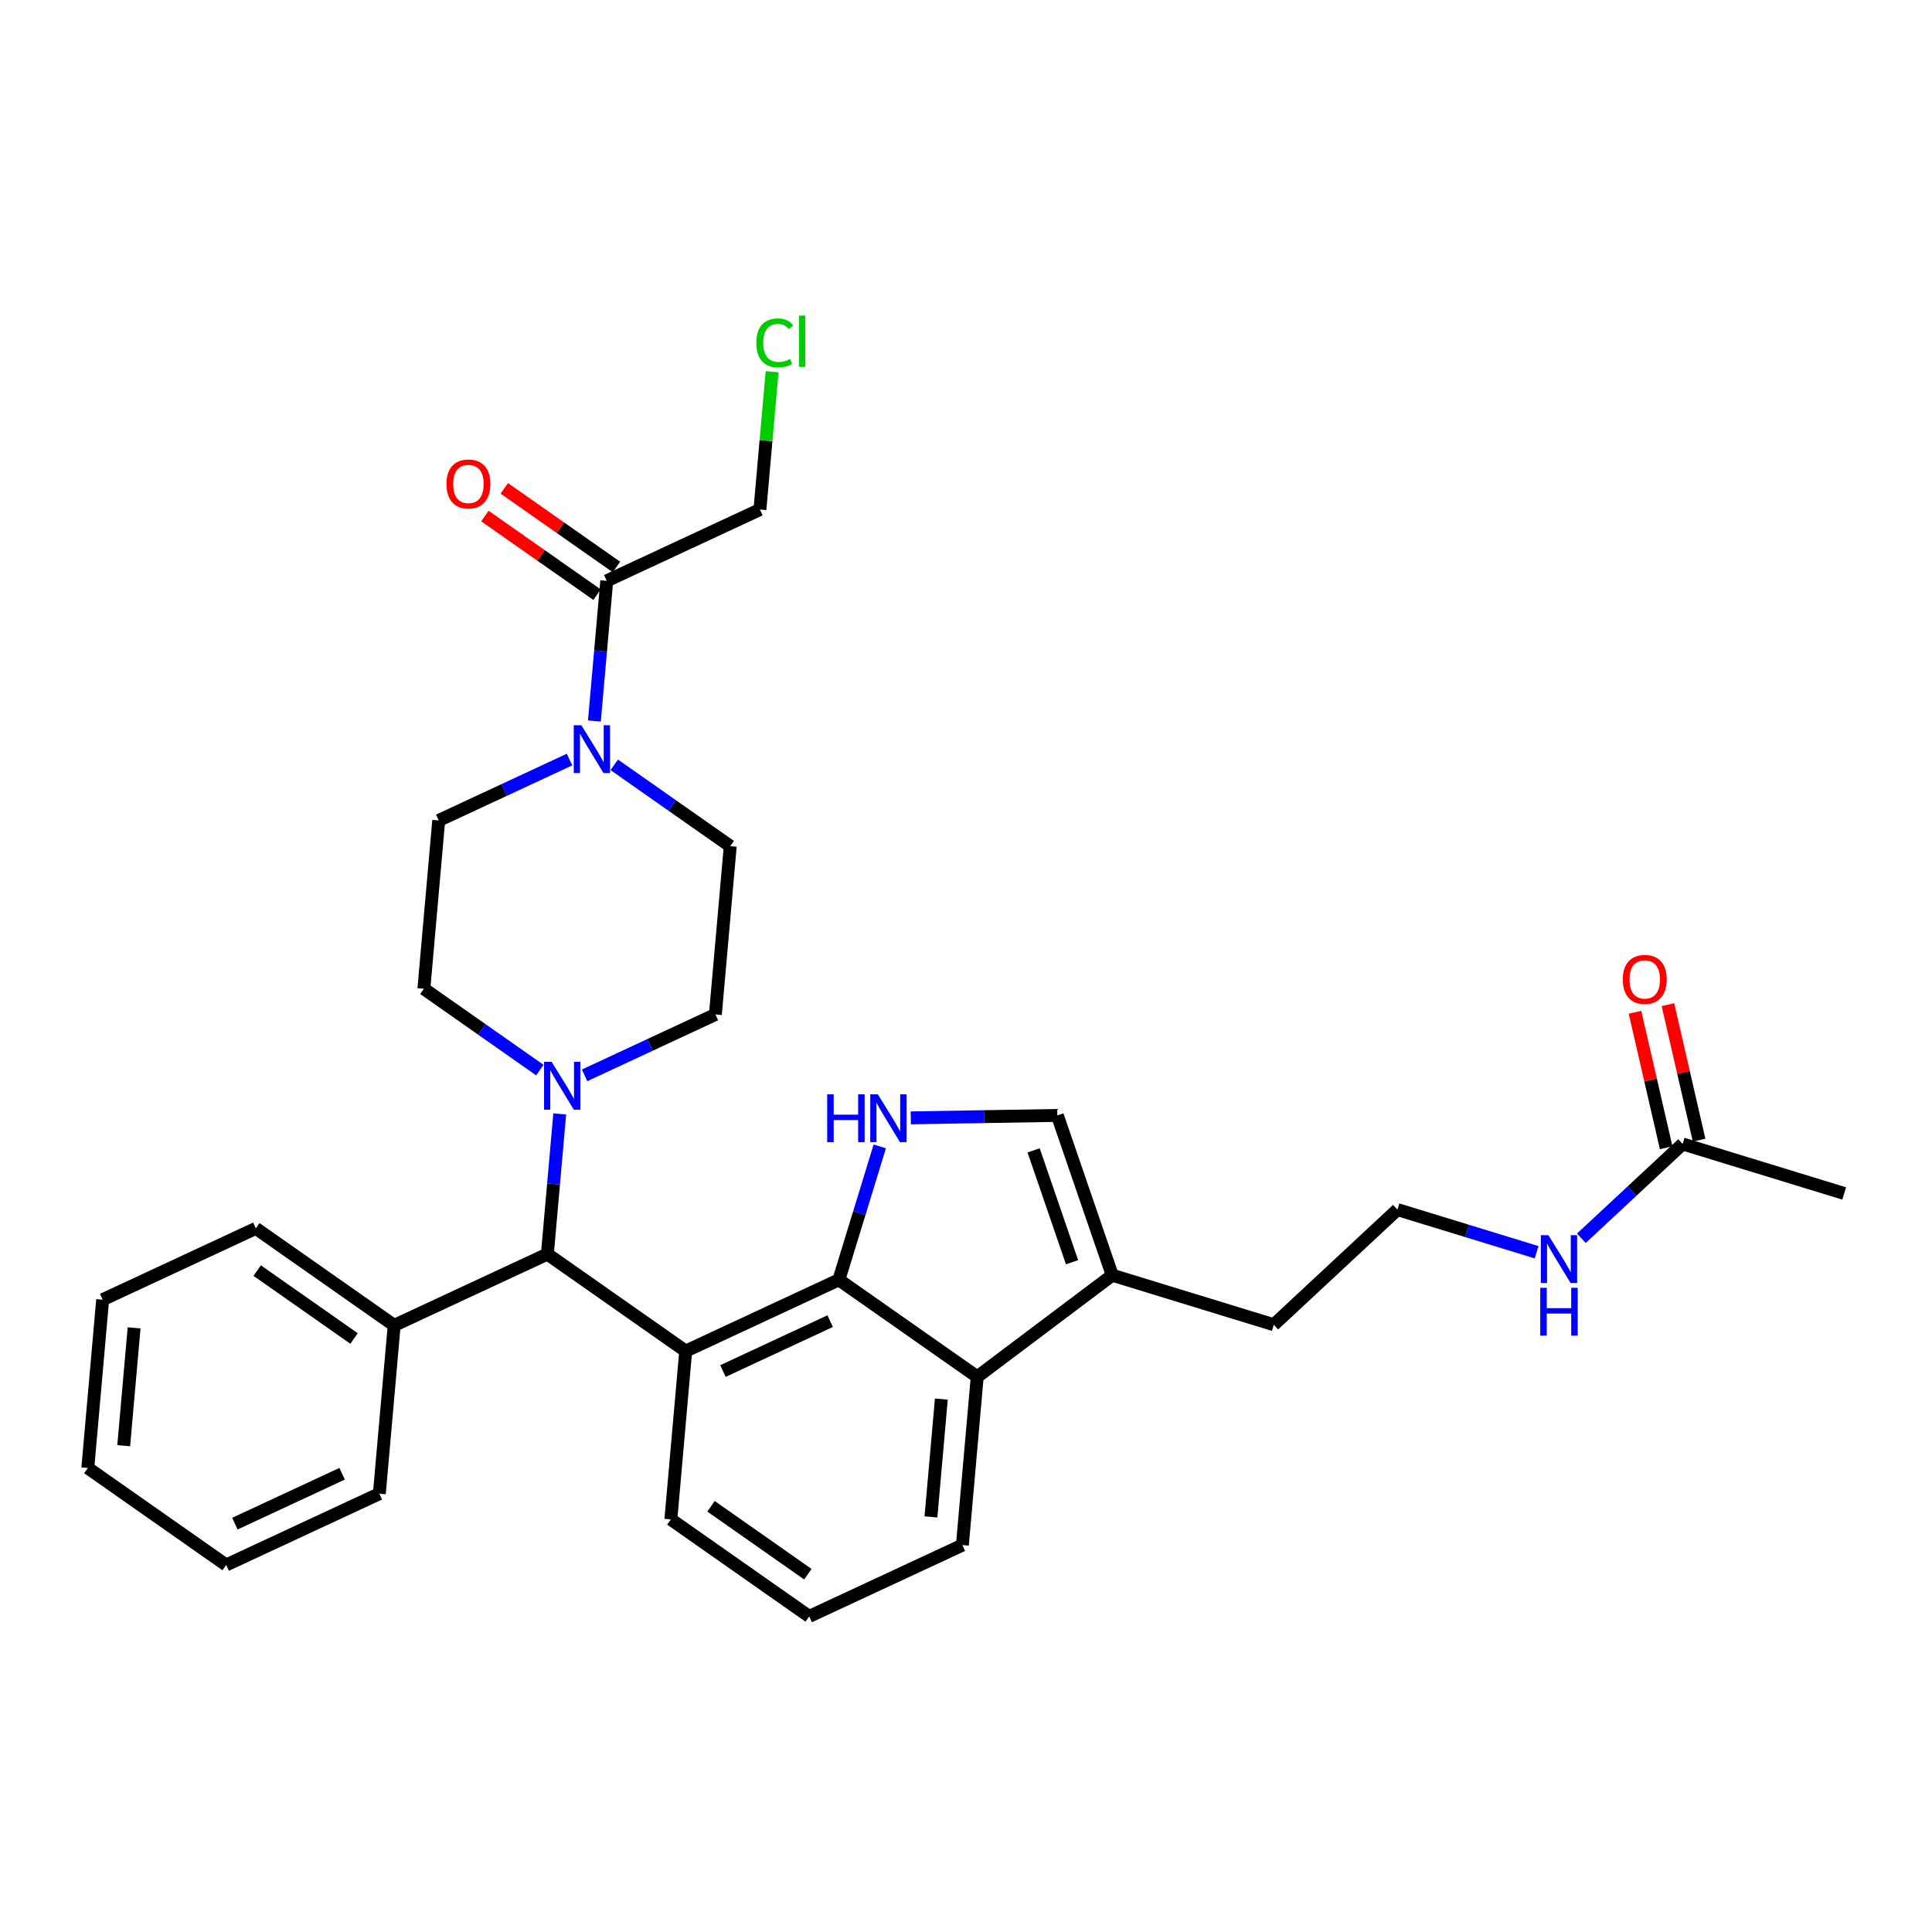 <?xml version='1.0' encoding='iso-8859-1'?>
<svg version='1.1' baseProfile='full'
              xmlns='http://www.w3.org/2000/svg'
                      xmlns:rdkit='http://www.rdkit.org/xml'
                      xmlns:xlink='http://www.w3.org/1999/xlink'
                  xml:space='preserve'
width='300px' height='300px' viewBox='0 0 300 300'>
<!-- END OF HEADER -->
<rect style='opacity:1.0;fill:#FFFFFF;stroke:none' width='300' height='300' x='0' y='0'> </rect>
<rect style='opacity:1.0;fill:#FFFFFF;stroke:none' width='300' height='300' x='0' y='0'> </rect>
<path class='bond-0 atom-0 atom-1' d='M 286.364,185.321 L 261.279,177.633' style='fill:none;fill-rule:evenodd;stroke:#000000;stroke-width:2.0px;stroke-linecap:butt;stroke-linejoin:miter;stroke-opacity:1' />
<path class='bond-1 atom-1 atom-2' d='M 263.836,177.044 L 261.415,166.524' style='fill:none;fill-rule:evenodd;stroke:#000000;stroke-width:2.0px;stroke-linecap:butt;stroke-linejoin:miter;stroke-opacity:1' />
<path class='bond-1 atom-1 atom-2' d='M 261.415,166.524 L 258.994,156.005' style='fill:none;fill-rule:evenodd;stroke:#FF0000;stroke-width:2.0px;stroke-linecap:butt;stroke-linejoin:miter;stroke-opacity:1' />
<path class='bond-1 atom-1 atom-2' d='M 258.722,178.221 L 256.301,167.701' style='fill:none;fill-rule:evenodd;stroke:#000000;stroke-width:2.0px;stroke-linecap:butt;stroke-linejoin:miter;stroke-opacity:1' />
<path class='bond-1 atom-1 atom-2' d='M 256.301,167.701 L 253.88,157.181' style='fill:none;fill-rule:evenodd;stroke:#FF0000;stroke-width:2.0px;stroke-linecap:butt;stroke-linejoin:miter;stroke-opacity:1' />
<path class='bond-2 atom-1 atom-3' d='M 261.279,177.633 L 253.415,184.955' style='fill:none;fill-rule:evenodd;stroke:#000000;stroke-width:2.0px;stroke-linecap:butt;stroke-linejoin:miter;stroke-opacity:1' />
<path class='bond-2 atom-1 atom-3' d='M 253.415,184.955 L 245.552,192.278' style='fill:none;fill-rule:evenodd;stroke:#0000FF;stroke-width:2.0px;stroke-linecap:butt;stroke-linejoin:miter;stroke-opacity:1' />
<path class='bond-3 atom-3 atom-4' d='M 238.604,194.448 L 227.799,191.136' style='fill:none;fill-rule:evenodd;stroke:#0000FF;stroke-width:2.0px;stroke-linecap:butt;stroke-linejoin:miter;stroke-opacity:1' />
<path class='bond-3 atom-3 atom-4' d='M 227.799,191.136 L 216.993,187.824' style='fill:none;fill-rule:evenodd;stroke:#000000;stroke-width:2.0px;stroke-linecap:butt;stroke-linejoin:miter;stroke-opacity:1' />
<path class='bond-4 atom-4 atom-5' d='M 216.993,187.824 L 197.793,205.704' style='fill:none;fill-rule:evenodd;stroke:#000000;stroke-width:2.0px;stroke-linecap:butt;stroke-linejoin:miter;stroke-opacity:1' />
<path class='bond-5 atom-5 atom-6' d='M 197.793,205.704 L 172.708,198.015' style='fill:none;fill-rule:evenodd;stroke:#000000;stroke-width:2.0px;stroke-linecap:butt;stroke-linejoin:miter;stroke-opacity:1' />
<path class='bond-6 atom-6 atom-7' d='M 172.708,198.015 L 164.184,173.202' style='fill:none;fill-rule:evenodd;stroke:#000000;stroke-width:2.0px;stroke-linecap:butt;stroke-linejoin:miter;stroke-opacity:1' />
<path class='bond-6 atom-6 atom-7' d='M 166.467,195.998 L 160.5,178.629' style='fill:none;fill-rule:evenodd;stroke:#000000;stroke-width:2.0px;stroke-linecap:butt;stroke-linejoin:miter;stroke-opacity:1' />
<path class='bond-31 atom-31 atom-6' d='M 151.743,213.79 L 172.708,198.015' style='fill:none;fill-rule:evenodd;stroke:#000000;stroke-width:2.0px;stroke-linecap:butt;stroke-linejoin:miter;stroke-opacity:1' />
<path class='bond-7 atom-7 atom-8' d='M 164.184,173.202 L 152.804,173.392' style='fill:none;fill-rule:evenodd;stroke:#000000;stroke-width:2.0px;stroke-linecap:butt;stroke-linejoin:miter;stroke-opacity:1' />
<path class='bond-7 atom-7 atom-8' d='M 152.804,173.392 L 141.425,173.583' style='fill:none;fill-rule:evenodd;stroke:#0000FF;stroke-width:2.0px;stroke-linecap:butt;stroke-linejoin:miter;stroke-opacity:1' />
<path class='bond-8 atom-8 atom-9' d='M 136.611,178.012 L 133.437,188.369' style='fill:none;fill-rule:evenodd;stroke:#0000FF;stroke-width:2.0px;stroke-linecap:butt;stroke-linejoin:miter;stroke-opacity:1' />
<path class='bond-8 atom-8 atom-9' d='M 133.437,188.369 L 130.262,198.726' style='fill:none;fill-rule:evenodd;stroke:#000000;stroke-width:2.0px;stroke-linecap:butt;stroke-linejoin:miter;stroke-opacity:1' />
<path class='bond-9 atom-9 atom-10' d='M 130.262,198.726 L 106.476,209.797' style='fill:none;fill-rule:evenodd;stroke:#000000;stroke-width:2.0px;stroke-linecap:butt;stroke-linejoin:miter;stroke-opacity:1' />
<path class='bond-9 atom-9 atom-10' d='M 128.909,205.144 L 112.258,212.894' style='fill:none;fill-rule:evenodd;stroke:#000000;stroke-width:2.0px;stroke-linecap:butt;stroke-linejoin:miter;stroke-opacity:1' />
<path class='bond-32 atom-31 atom-9' d='M 151.743,213.79 L 130.262,198.726' style='fill:none;fill-rule:evenodd;stroke:#000000;stroke-width:2.0px;stroke-linecap:butt;stroke-linejoin:miter;stroke-opacity:1' />
<path class='bond-10 atom-10 atom-11' d='M 106.476,209.797 L 84.995,194.733' style='fill:none;fill-rule:evenodd;stroke:#000000;stroke-width:2.0px;stroke-linecap:butt;stroke-linejoin:miter;stroke-opacity:1' />
<path class='bond-27 atom-10 atom-28' d='M 106.476,209.797 L 104.171,235.932' style='fill:none;fill-rule:evenodd;stroke:#000000;stroke-width:2.0px;stroke-linecap:butt;stroke-linejoin:miter;stroke-opacity:1' />
<path class='bond-11 atom-11 atom-12' d='M 84.995,194.733 L 61.209,205.804' style='fill:none;fill-rule:evenodd;stroke:#000000;stroke-width:2.0px;stroke-linecap:butt;stroke-linejoin:miter;stroke-opacity:1' />
<path class='bond-17 atom-11 atom-18' d='M 84.995,194.733 L 85.955,183.851' style='fill:none;fill-rule:evenodd;stroke:#000000;stroke-width:2.0px;stroke-linecap:butt;stroke-linejoin:miter;stroke-opacity:1' />
<path class='bond-17 atom-11 atom-18' d='M 85.955,183.851 L 86.915,172.969' style='fill:none;fill-rule:evenodd;stroke:#0000FF;stroke-width:2.0px;stroke-linecap:butt;stroke-linejoin:miter;stroke-opacity:1' />
<path class='bond-12 atom-12 atom-13' d='M 61.209,205.804 L 39.728,190.741' style='fill:none;fill-rule:evenodd;stroke:#000000;stroke-width:2.0px;stroke-linecap:butt;stroke-linejoin:miter;stroke-opacity:1' />
<path class='bond-12 atom-12 atom-13' d='M 54.974,207.841 L 39.937,197.296' style='fill:none;fill-rule:evenodd;stroke:#000000;stroke-width:2.0px;stroke-linecap:butt;stroke-linejoin:miter;stroke-opacity:1' />
<path class='bond-33 atom-17 atom-12' d='M 58.904,231.94 L 61.209,205.804' style='fill:none;fill-rule:evenodd;stroke:#000000;stroke-width:2.0px;stroke-linecap:butt;stroke-linejoin:miter;stroke-opacity:1' />
<path class='bond-13 atom-13 atom-14' d='M 39.728,190.741 L 15.941,201.812' style='fill:none;fill-rule:evenodd;stroke:#000000;stroke-width:2.0px;stroke-linecap:butt;stroke-linejoin:miter;stroke-opacity:1' />
<path class='bond-14 atom-14 atom-15' d='M 15.941,201.812 L 13.636,227.947' style='fill:none;fill-rule:evenodd;stroke:#000000;stroke-width:2.0px;stroke-linecap:butt;stroke-linejoin:miter;stroke-opacity:1' />
<path class='bond-14 atom-14 atom-15' d='M 20.823,206.193 L 19.209,224.488' style='fill:none;fill-rule:evenodd;stroke:#000000;stroke-width:2.0px;stroke-linecap:butt;stroke-linejoin:miter;stroke-opacity:1' />
<path class='bond-15 atom-15 atom-16' d='M 13.636,227.947 L 35.117,243.011' style='fill:none;fill-rule:evenodd;stroke:#000000;stroke-width:2.0px;stroke-linecap:butt;stroke-linejoin:miter;stroke-opacity:1' />
<path class='bond-16 atom-16 atom-17' d='M 35.117,243.011 L 58.904,231.94' style='fill:none;fill-rule:evenodd;stroke:#000000;stroke-width:2.0px;stroke-linecap:butt;stroke-linejoin:miter;stroke-opacity:1' />
<path class='bond-16 atom-16 atom-17' d='M 36.471,236.593 L 53.121,228.843' style='fill:none;fill-rule:evenodd;stroke:#000000;stroke-width:2.0px;stroke-linecap:butt;stroke-linejoin:miter;stroke-opacity:1' />
<path class='bond-18 atom-18 atom-19' d='M 90.774,166.981 L 100.93,162.254' style='fill:none;fill-rule:evenodd;stroke:#0000FF;stroke-width:2.0px;stroke-linecap:butt;stroke-linejoin:miter;stroke-opacity:1' />
<path class='bond-18 atom-18 atom-19' d='M 100.93,162.254 L 111.086,157.527' style='fill:none;fill-rule:evenodd;stroke:#000000;stroke-width:2.0px;stroke-linecap:butt;stroke-linejoin:miter;stroke-opacity:1' />
<path class='bond-34 atom-27 atom-18' d='M 65.819,153.534 L 74.823,159.848' style='fill:none;fill-rule:evenodd;stroke:#000000;stroke-width:2.0px;stroke-linecap:butt;stroke-linejoin:miter;stroke-opacity:1' />
<path class='bond-34 atom-27 atom-18' d='M 74.823,159.848 L 83.826,166.162' style='fill:none;fill-rule:evenodd;stroke:#0000FF;stroke-width:2.0px;stroke-linecap:butt;stroke-linejoin:miter;stroke-opacity:1' />
<path class='bond-19 atom-19 atom-20' d='M 111.086,157.527 L 113.392,131.392' style='fill:none;fill-rule:evenodd;stroke:#000000;stroke-width:2.0px;stroke-linecap:butt;stroke-linejoin:miter;stroke-opacity:1' />
<path class='bond-20 atom-20 atom-21' d='M 113.392,131.392 L 104.388,125.078' style='fill:none;fill-rule:evenodd;stroke:#000000;stroke-width:2.0px;stroke-linecap:butt;stroke-linejoin:miter;stroke-opacity:1' />
<path class='bond-20 atom-20 atom-21' d='M 104.388,125.078 L 95.384,118.764' style='fill:none;fill-rule:evenodd;stroke:#0000FF;stroke-width:2.0px;stroke-linecap:butt;stroke-linejoin:miter;stroke-opacity:1' />
<path class='bond-21 atom-21 atom-22' d='M 92.296,111.957 L 93.256,101.075' style='fill:none;fill-rule:evenodd;stroke:#0000FF;stroke-width:2.0px;stroke-linecap:butt;stroke-linejoin:miter;stroke-opacity:1' />
<path class='bond-21 atom-21 atom-22' d='M 93.256,101.075 L 94.216,90.193' style='fill:none;fill-rule:evenodd;stroke:#000000;stroke-width:2.0px;stroke-linecap:butt;stroke-linejoin:miter;stroke-opacity:1' />
<path class='bond-25 atom-21 atom-26' d='M 88.437,117.945 L 78.281,122.672' style='fill:none;fill-rule:evenodd;stroke:#0000FF;stroke-width:2.0px;stroke-linecap:butt;stroke-linejoin:miter;stroke-opacity:1' />
<path class='bond-25 atom-21 atom-26' d='M 78.281,122.672 L 68.124,127.399' style='fill:none;fill-rule:evenodd;stroke:#000000;stroke-width:2.0px;stroke-linecap:butt;stroke-linejoin:miter;stroke-opacity:1' />
<path class='bond-22 atom-22 atom-23' d='M 95.722,88.045 L 87.015,81.939' style='fill:none;fill-rule:evenodd;stroke:#000000;stroke-width:2.0px;stroke-linecap:butt;stroke-linejoin:miter;stroke-opacity:1' />
<path class='bond-22 atom-22 atom-23' d='M 87.015,81.939 L 78.308,75.833' style='fill:none;fill-rule:evenodd;stroke:#FF0000;stroke-width:2.0px;stroke-linecap:butt;stroke-linejoin:miter;stroke-opacity:1' />
<path class='bond-22 atom-22 atom-23' d='M 92.709,92.341 L 84.002,86.235' style='fill:none;fill-rule:evenodd;stroke:#000000;stroke-width:2.0px;stroke-linecap:butt;stroke-linejoin:miter;stroke-opacity:1' />
<path class='bond-22 atom-22 atom-23' d='M 84.002,86.235 L 75.295,80.129' style='fill:none;fill-rule:evenodd;stroke:#FF0000;stroke-width:2.0px;stroke-linecap:butt;stroke-linejoin:miter;stroke-opacity:1' />
<path class='bond-23 atom-22 atom-24' d='M 94.216,90.193 L 118.002,79.122' style='fill:none;fill-rule:evenodd;stroke:#000000;stroke-width:2.0px;stroke-linecap:butt;stroke-linejoin:miter;stroke-opacity:1' />
<path class='bond-24 atom-24 atom-25' d='M 118.002,79.122 L 118.946,68.421' style='fill:none;fill-rule:evenodd;stroke:#000000;stroke-width:2.0px;stroke-linecap:butt;stroke-linejoin:miter;stroke-opacity:1' />
<path class='bond-24 atom-24 atom-25' d='M 118.946,68.421 L 119.889,57.72' style='fill:none;fill-rule:evenodd;stroke:#00CC00;stroke-width:2.0px;stroke-linecap:butt;stroke-linejoin:miter;stroke-opacity:1' />
<path class='bond-26 atom-26 atom-27' d='M 68.124,127.399 L 65.819,153.534' style='fill:none;fill-rule:evenodd;stroke:#000000;stroke-width:2.0px;stroke-linecap:butt;stroke-linejoin:miter;stroke-opacity:1' />
<path class='bond-28 atom-28 atom-29' d='M 104.171,235.932 L 125.652,250.996' style='fill:none;fill-rule:evenodd;stroke:#000000;stroke-width:2.0px;stroke-linecap:butt;stroke-linejoin:miter;stroke-opacity:1' />
<path class='bond-28 atom-28 atom-29' d='M 110.406,233.896 L 125.443,244.44' style='fill:none;fill-rule:evenodd;stroke:#000000;stroke-width:2.0px;stroke-linecap:butt;stroke-linejoin:miter;stroke-opacity:1' />
<path class='bond-29 atom-29 atom-30' d='M 125.652,250.996 L 149.438,239.925' style='fill:none;fill-rule:evenodd;stroke:#000000;stroke-width:2.0px;stroke-linecap:butt;stroke-linejoin:miter;stroke-opacity:1' />
<path class='bond-30 atom-30 atom-31' d='M 149.438,239.925 L 151.743,213.79' style='fill:none;fill-rule:evenodd;stroke:#000000;stroke-width:2.0px;stroke-linecap:butt;stroke-linejoin:miter;stroke-opacity:1' />
<path class='bond-30 atom-30 atom-31' d='M 144.557,235.544 L 146.171,217.249' style='fill:none;fill-rule:evenodd;stroke:#000000;stroke-width:2.0px;stroke-linecap:butt;stroke-linejoin:miter;stroke-opacity:1' />
<path  class='atom-2' d='M 251.984 152.085
Q 251.984 150.301, 252.866 149.304
Q 253.747 148.307, 255.395 148.307
Q 257.043 148.307, 257.924 149.304
Q 258.806 150.301, 258.806 152.085
Q 258.806 153.891, 257.914 154.919
Q 257.022 155.937, 255.395 155.937
Q 253.758 155.937, 252.866 154.919
Q 251.984 153.901, 251.984 152.085
M 255.395 155.097
Q 256.529 155.097, 257.137 154.342
Q 257.756 153.576, 257.756 152.085
Q 257.756 150.627, 257.137 149.892
Q 256.529 149.147, 255.395 149.147
Q 254.262 149.147, 253.642 149.882
Q 253.034 150.616, 253.034 152.085
Q 253.034 153.586, 253.642 154.342
Q 254.262 155.097, 255.395 155.097
' fill='#FF0000'/>
<path  class='atom-3' d='M 240.436 191.797
L 242.87 195.733
Q 243.112 196.121, 243.5 196.824
Q 243.888 197.527, 243.909 197.569
L 243.909 191.797
L 244.896 191.797
L 244.896 199.228
L 243.878 199.228
L 241.265 194.925
Q 240.96 194.421, 240.635 193.844
Q 240.32 193.267, 240.226 193.088
L 240.226 199.228
L 239.26 199.228
L 239.26 191.797
L 240.436 191.797
' fill='#0000FF'/>
<path  class='atom-3' d='M 239.171 199.971
L 240.179 199.971
L 240.179 203.129
L 243.978 203.129
L 243.978 199.971
L 244.985 199.971
L 244.985 207.401
L 243.978 207.401
L 243.978 203.969
L 240.179 203.969
L 240.179 207.401
L 239.171 207.401
L 239.171 199.971
' fill='#0000FF'/>
<path  class='atom-8' d='M 128.448 169.926
L 129.455 169.926
L 129.455 173.085
L 133.254 173.085
L 133.254 169.926
L 134.262 169.926
L 134.262 177.356
L 133.254 177.356
L 133.254 173.925
L 129.455 173.925
L 129.455 177.356
L 128.448 177.356
L 128.448 169.926
' fill='#0000FF'/>
<path  class='atom-8' d='M 136.308 169.926
L 138.743 173.862
Q 138.985 174.25, 139.373 174.953
Q 139.761 175.656, 139.782 175.698
L 139.782 169.926
L 140.769 169.926
L 140.769 177.356
L 139.751 177.356
L 137.137 173.053
Q 136.833 172.55, 136.508 171.973
Q 136.193 171.395, 136.099 171.217
L 136.099 177.356
L 135.133 177.356
L 135.133 169.926
L 136.308 169.926
' fill='#0000FF'/>
<path  class='atom-18' d='M 85.658 164.883
L 88.093 168.819
Q 88.334 169.207, 88.722 169.91
Q 89.111 170.613, 89.132 170.655
L 89.132 164.883
L 90.118 164.883
L 90.118 172.313
L 89.1 172.313
L 86.487 168.01
Q 86.183 167.507, 85.857 166.93
Q 85.542 166.352, 85.448 166.174
L 85.448 172.313
L 84.482 172.313
L 84.482 164.883
L 85.658 164.883
' fill='#0000FF'/>
<path  class='atom-21' d='M 90.268 112.613
L 92.703 116.548
Q 92.944 116.937, 93.332 117.64
Q 93.721 118.343, 93.742 118.385
L 93.742 112.613
L 94.728 112.613
L 94.728 120.043
L 93.71 120.043
L 91.097 115.74
Q 90.793 115.237, 90.467 114.659
Q 90.153 114.082, 90.058 113.904
L 90.058 120.043
L 89.093 120.043
L 89.093 112.613
L 90.268 112.613
' fill='#0000FF'/>
<path  class='atom-23' d='M 69.324 75.15
Q 69.324 73.366, 70.205 72.369
Q 71.087 71.372, 72.734 71.372
Q 74.382 71.372, 75.264 72.369
Q 76.145 73.366, 76.145 75.15
Q 76.145 76.955, 75.253 77.984
Q 74.361 79.002, 72.734 79.002
Q 71.097 79.002, 70.205 77.984
Q 69.324 76.966, 69.324 75.15
M 72.734 78.162
Q 73.868 78.162, 74.477 77.406
Q 75.096 76.64, 75.096 75.15
Q 75.096 73.691, 74.477 72.957
Q 73.868 72.212, 72.734 72.212
Q 71.601 72.212, 70.982 72.946
Q 70.373 73.681, 70.373 75.15
Q 70.373 76.651, 70.982 77.406
Q 71.601 78.162, 72.734 78.162
' fill='#FF0000'/>
<path  class='atom-25' d='M 117.442 53.244
Q 117.442 51.397, 118.302 50.431
Q 119.174 49.455, 120.821 49.455
Q 122.353 49.455, 123.172 50.536
L 122.479 51.103
Q 121.881 50.316, 120.821 50.316
Q 119.698 50.316, 119.1 51.071
Q 118.512 51.816, 118.512 53.244
Q 118.512 54.713, 119.121 55.469
Q 119.74 56.224, 120.937 56.224
Q 121.755 56.224, 122.71 55.731
L 123.004 56.518
Q 122.616 56.77, 122.028 56.917
Q 121.44 57.064, 120.79 57.064
Q 119.174 57.064, 118.302 56.077
Q 117.442 55.091, 117.442 53.244
' fill='#00CC00'/>
<path  class='atom-25' d='M 124.075 49.004
L 125.04 49.004
L 125.04 56.969
L 124.075 56.969
L 124.075 49.004
' fill='#00CC00'/>
</svg>
